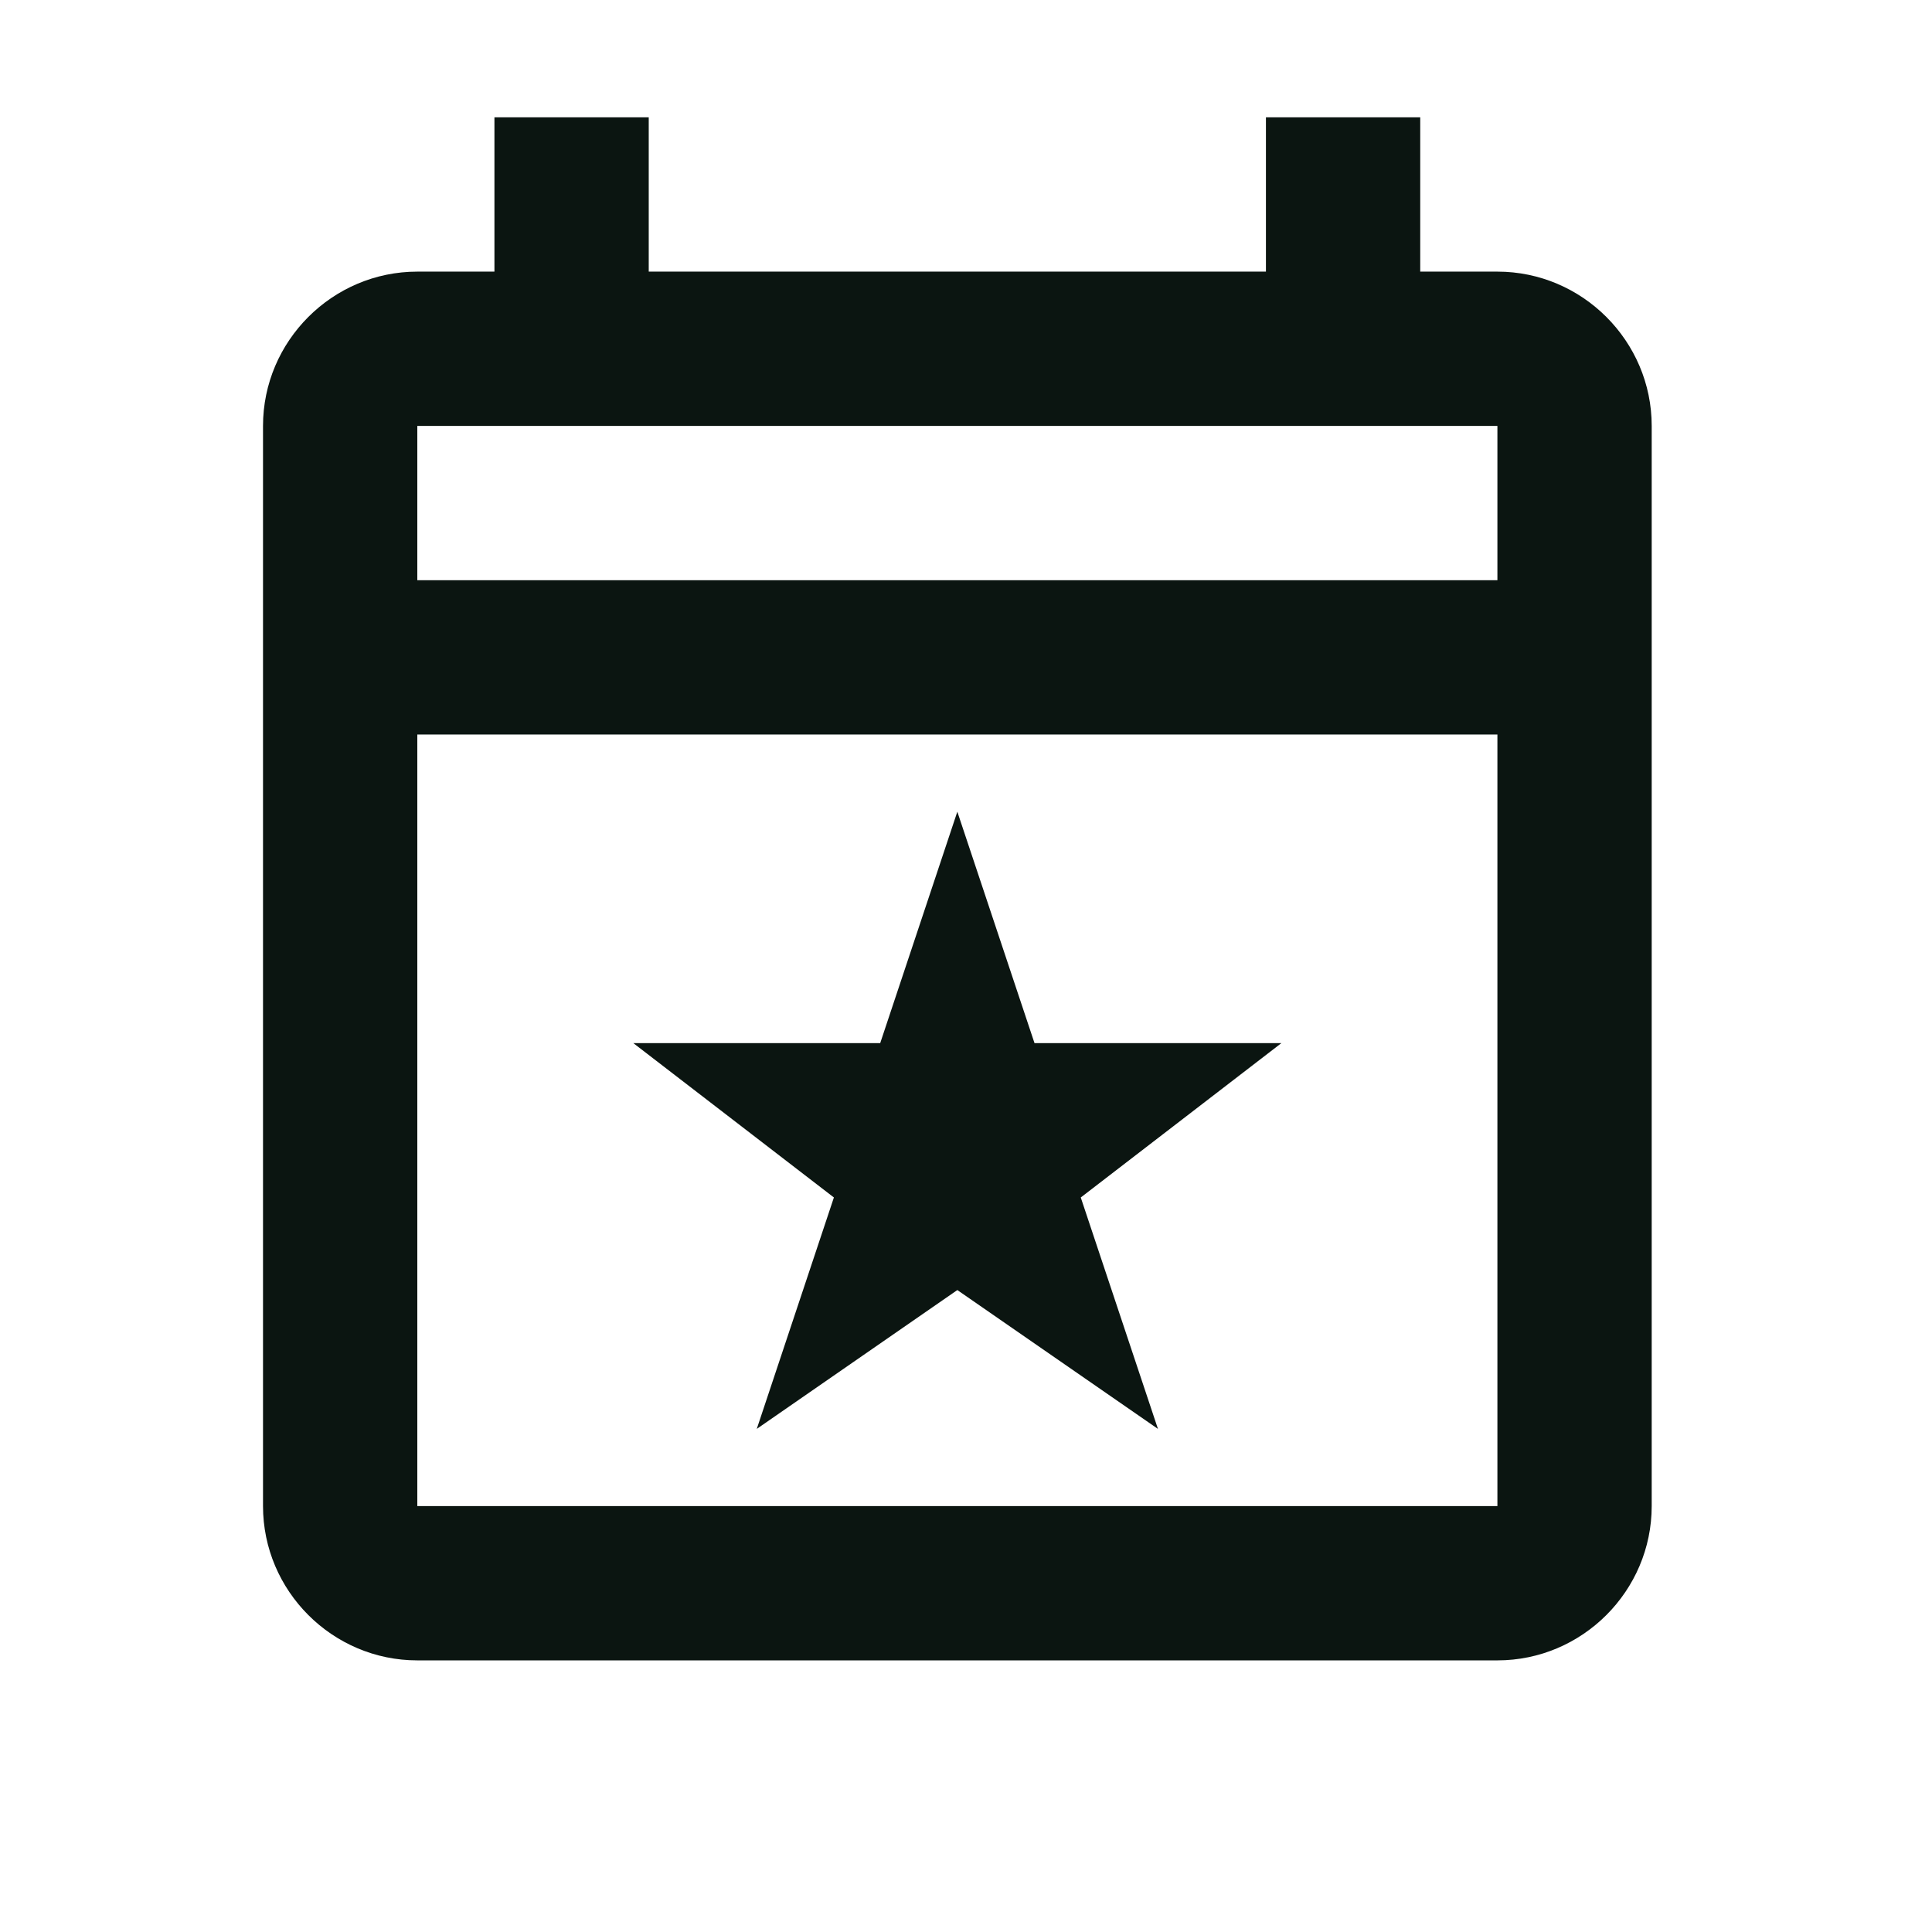 <svg xmlns="http://www.w3.org/2000/svg" width="37" height="37" viewBox="0 0 37 37" fill="none"><path d="M28.677 5.202H27.199V2.247H24.244V5.202H12.424V2.247H9.469V5.202H7.992C6.366 5.202 5.037 6.532 5.037 8.157V28.843C5.037 30.468 6.366 31.798 7.992 31.798H28.677C30.302 31.798 31.632 30.468 31.632 28.843V8.157C31.632 6.532 30.302 5.202 28.677 5.202ZM28.677 28.843H7.992V14.067H28.677V28.843ZM28.677 11.112H7.992V8.157H28.677V11.112ZM16.857 19.977H12.129L15.97 22.933L14.493 27.365L18.334 24.706L22.176 27.365L20.698 22.933L24.54 19.977H19.812L18.334 15.545L16.857 19.977Z" fill="#0B1511"></path></svg>